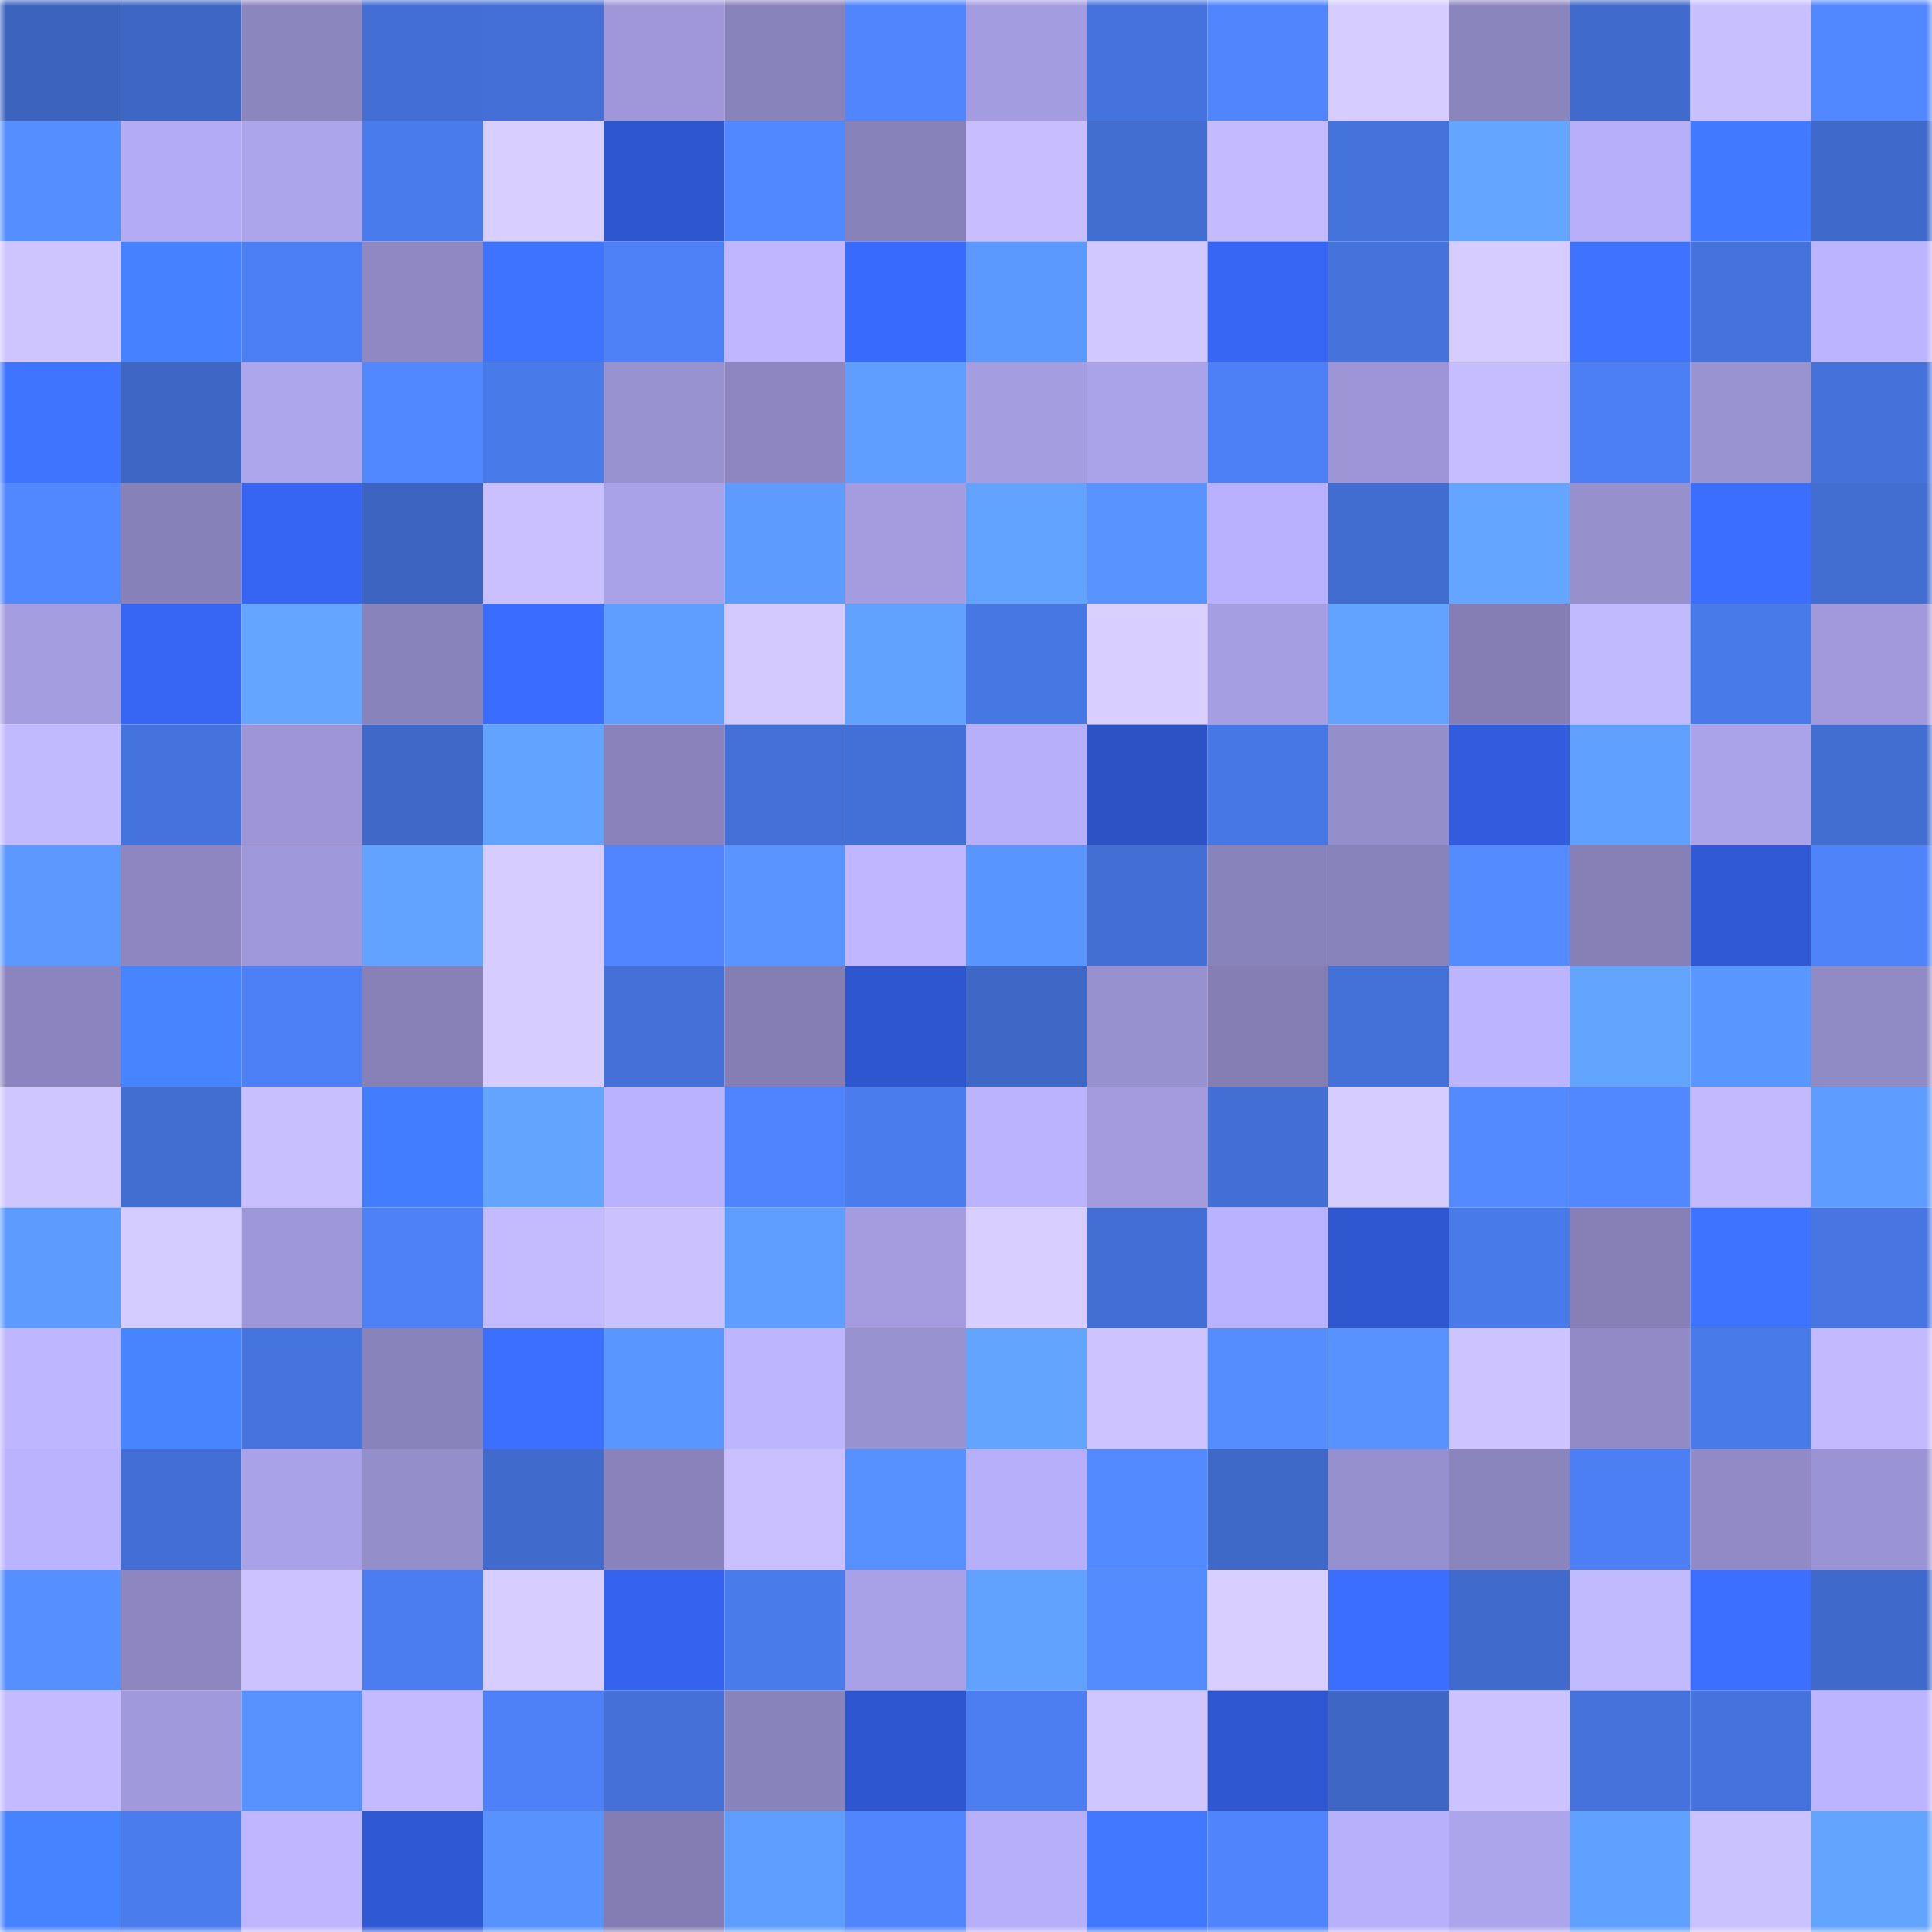 <svg viewBox="0 0 160 160" fill="none" role="img" xmlns="http://www.w3.org/2000/svg" width="240" height="240" name="basenames%2Cnas147.base.eth"><mask id="1778820863" mask-type="alpha" maskUnits="userSpaceOnUse" x="0" y="0" width="160" height="160"><rect width="160" height="160" fill="#FFFFFF"></rect></mask><g mask="url(#1778820863)"><rect x="0" y="0" width="10" height="10" fill="#3c64bf"></rect><rect x="10" y="0" width="10" height="10" fill="#3e67c5"></rect><rect x="20" y="0" width="10" height="10" fill="#8c86bf"></rect><rect x="30" y="0" width="10" height="10" fill="#436fd4"></rect><rect x="40" y="0" width="10" height="10" fill="#436fd6"></rect><rect x="50" y="0" width="10" height="10" fill="#9f97d9"></rect><rect x="60" y="0" width="10" height="10" fill="#8983bb"></rect><rect x="70" y="0" width="10" height="10" fill="#5085fe"></rect><rect x="80" y="0" width="10" height="10" fill="#a49ce0"></rect><rect x="90" y="0" width="10" height="10" fill="#4573dd"></rect><rect x="100" y="0" width="10" height="10" fill="#5085fe"></rect><rect x="110" y="0" width="10" height="10" fill="#d6ccff"></rect><rect x="120" y="0" width="10" height="10" fill="#8b85be"></rect><rect x="130" y="0" width="10" height="10" fill="#406acb"></rect><rect x="140" y="0" width="10" height="10" fill="#c8bfff"></rect><rect x="150" y="0" width="10" height="10" fill="#5187ff"></rect><rect x="0" y="10" width="10" height="10" fill="#558eff"></rect><rect x="10" y="10" width="10" height="10" fill="#b3abf5"></rect><rect x="20" y="10" width="10" height="10" fill="#ada5ec"></rect><rect x="30" y="10" width="10" height="10" fill="#4a7bec"></rect><rect x="40" y="10" width="10" height="10" fill="#d8ceff"></rect><rect x="50" y="10" width="10" height="10" fill="#2e56cf"></rect><rect x="60" y="10" width="10" height="10" fill="#5288ff"></rect><rect x="70" y="10" width="10" height="10" fill="#8882ba"></rect><rect x="80" y="10" width="10" height="10" fill="#c8beff"></rect><rect x="90" y="10" width="10" height="10" fill="#426dd1"></rect><rect x="100" y="10" width="10" height="10" fill="#c3baff"></rect><rect x="110" y="10" width="10" height="10" fill="#4573dc"></rect><rect x="120" y="10" width="10" height="10" fill="#63a5ff"></rect><rect x="130" y="10" width="10" height="10" fill="#b7affa"></rect><rect x="140" y="10" width="10" height="10" fill="#427aff"></rect><rect x="150" y="10" width="10" height="10" fill="#3f69ca"></rect><rect x="0" y="20" width="10" height="10" fill="#cec5ff"></rect><rect x="10" y="20" width="10" height="10" fill="#4682ff"></rect><rect x="20" y="20" width="10" height="10" fill="#4c7ff3"></rect><rect x="30" y="20" width="10" height="10" fill="#8f88c3"></rect><rect x="40" y="20" width="10" height="10" fill="#3e73ff"></rect><rect x="50" y="20" width="10" height="10" fill="#4e81f7"></rect><rect x="60" y="20" width="10" height="10" fill="#bfb6ff"></rect><rect x="70" y="20" width="10" height="10" fill="#396afe"></rect><rect x="80" y="20" width="10" height="10" fill="#5b98ff"></rect><rect x="90" y="20" width="10" height="10" fill="#d1c8ff"></rect><rect x="100" y="20" width="10" height="10" fill="#3766f4"></rect><rect x="110" y="20" width="10" height="10" fill="#4573dc"></rect><rect x="120" y="20" width="10" height="10" fill="#d6ccff"></rect><rect x="130" y="20" width="10" height="10" fill="#3e72ff"></rect><rect x="140" y="20" width="10" height="10" fill="#4573dd"></rect><rect x="150" y="20" width="10" height="10" fill="#bcb4ff"></rect><rect x="0" y="30" width="10" height="10" fill="#3e74ff"></rect><rect x="10" y="30" width="10" height="10" fill="#3e67c5"></rect><rect x="20" y="30" width="10" height="10" fill="#ada6ed"></rect><rect x="30" y="30" width="10" height="10" fill="#5288ff"></rect><rect x="40" y="30" width="10" height="10" fill="#497aea"></rect><rect x="50" y="30" width="10" height="10" fill="#9992d1"></rect><rect x="60" y="30" width="10" height="10" fill="#8d86c0"></rect><rect x="70" y="30" width="10" height="10" fill="#5f9eff"></rect><rect x="80" y="30" width="10" height="10" fill="#a49de0"></rect><rect x="90" y="30" width="10" height="10" fill="#aba3ea"></rect><rect x="100" y="30" width="10" height="10" fill="#4d80f6"></rect><rect x="110" y="30" width="10" height="10" fill="#9d95d6"></rect><rect x="120" y="30" width="10" height="10" fill="#c6bdff"></rect><rect x="130" y="30" width="10" height="10" fill="#4c7ff3"></rect><rect x="140" y="30" width="10" height="10" fill="#9a93d2"></rect><rect x="150" y="30" width="10" height="10" fill="#4472da"></rect><rect x="0" y="40" width="10" height="10" fill="#5187ff"></rect><rect x="10" y="40" width="10" height="10" fill="#8781b9"></rect><rect x="20" y="40" width="10" height="10" fill="#3665f3"></rect><rect x="30" y="40" width="10" height="10" fill="#3c64c0"></rect><rect x="40" y="40" width="10" height="10" fill="#cac0ff"></rect><rect x="50" y="40" width="10" height="10" fill="#aaa2e8"></rect><rect x="60" y="40" width="10" height="10" fill="#5d9bff"></rect><rect x="70" y="40" width="10" height="10" fill="#a49cdf"></rect><rect x="80" y="40" width="10" height="10" fill="#62a3ff"></rect><rect x="90" y="40" width="10" height="10" fill="#5893ff"></rect><rect x="100" y="40" width="10" height="10" fill="#b9b1fd"></rect><rect x="110" y="40" width="10" height="10" fill="#416dd0"></rect><rect x="120" y="40" width="10" height="10" fill="#64a6ff"></rect><rect x="130" y="40" width="10" height="10" fill="#9690cd"></rect><rect x="140" y="40" width="10" height="10" fill="#3b6dff"></rect><rect x="150" y="40" width="10" height="10" fill="#426ed2"></rect><rect x="0" y="50" width="10" height="10" fill="#a49de0"></rect><rect x="10" y="50" width="10" height="10" fill="#3766f5"></rect><rect x="20" y="50" width="10" height="10" fill="#63a5ff"></rect><rect x="30" y="50" width="10" height="10" fill="#8983bc"></rect><rect x="40" y="50" width="10" height="10" fill="#3a6cff"></rect><rect x="50" y="50" width="10" height="10" fill="#5f9eff"></rect><rect x="60" y="50" width="10" height="10" fill="#d3c9ff"></rect><rect x="70" y="50" width="10" height="10" fill="#61a2ff"></rect><rect x="80" y="50" width="10" height="10" fill="#4777e3"></rect><rect x="90" y="50" width="10" height="10" fill="#dad0ff"></rect><rect x="100" y="50" width="10" height="10" fill="#a69ee3"></rect><rect x="110" y="50" width="10" height="10" fill="#62a3ff"></rect><rect x="120" y="50" width="10" height="10" fill="#847eb5"></rect><rect x="130" y="50" width="10" height="10" fill="#c2baff"></rect><rect x="140" y="50" width="10" height="10" fill="#497aea"></rect><rect x="150" y="50" width="10" height="10" fill="#a199dc"></rect><rect x="0" y="60" width="10" height="10" fill="#c2baff"></rect><rect x="10" y="60" width="10" height="10" fill="#4573dd"></rect><rect x="20" y="60" width="10" height="10" fill="#9d95d6"></rect><rect x="30" y="60" width="10" height="10" fill="#3f68c8"></rect><rect x="40" y="60" width="10" height="10" fill="#62a3ff"></rect><rect x="50" y="60" width="10" height="10" fill="#8982bb"></rect><rect x="60" y="60" width="10" height="10" fill="#4470d7"></rect><rect x="70" y="60" width="10" height="10" fill="#4370d6"></rect><rect x="80" y="60" width="10" height="10" fill="#b7affa"></rect><rect x="90" y="60" width="10" height="10" fill="#2c52c5"></rect><rect x="100" y="60" width="10" height="10" fill="#4777e4"></rect><rect x="110" y="60" width="10" height="10" fill="#948ecb"></rect><rect x="120" y="60" width="10" height="10" fill="#325cde"></rect><rect x="130" y="60" width="10" height="10" fill="#60a0ff"></rect><rect x="140" y="60" width="10" height="10" fill="#aba3ea"></rect><rect x="150" y="60" width="10" height="10" fill="#426ed2"></rect><rect x="0" y="70" width="10" height="10" fill="#5c98ff"></rect><rect x="10" y="70" width="10" height="10" fill="#8d86c0"></rect><rect x="20" y="70" width="10" height="10" fill="#9f98da"></rect><rect x="30" y="70" width="10" height="10" fill="#62a3ff"></rect><rect x="40" y="70" width="10" height="10" fill="#d6ccff"></rect><rect x="50" y="70" width="10" height="10" fill="#5085ff"></rect><rect x="60" y="70" width="10" height="10" fill="#5994ff"></rect><rect x="70" y="70" width="10" height="10" fill="#bfb6ff"></rect><rect x="80" y="70" width="10" height="10" fill="#5995ff"></rect><rect x="90" y="70" width="10" height="10" fill="#436fd5"></rect><rect x="100" y="70" width="10" height="10" fill="#8983bb"></rect><rect x="110" y="70" width="10" height="10" fill="#8983bc"></rect><rect x="120" y="70" width="10" height="10" fill="#548bff"></rect><rect x="130" y="70" width="10" height="10" fill="#8680b7"></rect><rect x="140" y="70" width="10" height="10" fill="#3059d6"></rect><rect x="150" y="70" width="10" height="10" fill="#4f83fa"></rect><rect x="0" y="80" width="10" height="10" fill="#8b84be"></rect><rect x="10" y="80" width="10" height="10" fill="#4784ff"></rect><rect x="20" y="80" width="10" height="10" fill="#4d80f5"></rect><rect x="30" y="80" width="10" height="10" fill="#8781b8"></rect><rect x="40" y="80" width="10" height="10" fill="#d6ccff"></rect><rect x="50" y="80" width="10" height="10" fill="#4470d7"></rect><rect x="60" y="80" width="10" height="10" fill="#847eb4"></rect><rect x="70" y="80" width="10" height="10" fill="#2e56ce"></rect><rect x="80" y="80" width="10" height="10" fill="#3e67c6"></rect><rect x="90" y="80" width="10" height="10" fill="#9891cf"></rect><rect x="100" y="80" width="10" height="10" fill="#847eb5"></rect><rect x="110" y="80" width="10" height="10" fill="#4471d8"></rect><rect x="120" y="80" width="10" height="10" fill="#bdb4ff"></rect><rect x="130" y="80" width="10" height="10" fill="#63a4ff"></rect><rect x="140" y="80" width="10" height="10" fill="#5a96ff"></rect><rect x="150" y="80" width="10" height="10" fill="#908ac5"></rect><rect x="0" y="90" width="10" height="10" fill="#d0c6ff"></rect><rect x="10" y="90" width="10" height="10" fill="#426dd1"></rect><rect x="20" y="90" width="10" height="10" fill="#c8bfff"></rect><rect x="30" y="90" width="10" height="10" fill="#437dff"></rect><rect x="40" y="90" width="10" height="10" fill="#63a4ff"></rect><rect x="50" y="90" width="10" height="10" fill="#bab2fe"></rect><rect x="60" y="90" width="10" height="10" fill="#5084fe"></rect><rect x="70" y="90" width="10" height="10" fill="#4b7cee"></rect><rect x="80" y="90" width="10" height="10" fill="#bcb3ff"></rect><rect x="90" y="90" width="10" height="10" fill="#a39bde"></rect><rect x="100" y="90" width="10" height="10" fill="#436fd4"></rect><rect x="110" y="90" width="10" height="10" fill="#d6ccff"></rect><rect x="120" y="90" width="10" height="10" fill="#538aff"></rect><rect x="130" y="90" width="10" height="10" fill="#5187ff"></rect><rect x="140" y="90" width="10" height="10" fill="#c2b9ff"></rect><rect x="150" y="90" width="10" height="10" fill="#5e9cff"></rect><rect x="0" y="100" width="10" height="10" fill="#5d9bff"></rect><rect x="10" y="100" width="10" height="10" fill="#d4cbff"></rect><rect x="20" y="100" width="10" height="10" fill="#9e97d8"></rect><rect x="30" y="100" width="10" height="10" fill="#4e81f8"></rect><rect x="40" y="100" width="10" height="10" fill="#c4bbff"></rect><rect x="50" y="100" width="10" height="10" fill="#cbc1ff"></rect><rect x="60" y="100" width="10" height="10" fill="#5f9dff"></rect><rect x="70" y="100" width="10" height="10" fill="#a49cdf"></rect><rect x="80" y="100" width="10" height="10" fill="#d8ceff"></rect><rect x="90" y="100" width="10" height="10" fill="#436fd5"></rect><rect x="100" y="100" width="10" height="10" fill="#bab2fe"></rect><rect x="110" y="100" width="10" height="10" fill="#2f57d0"></rect><rect x="120" y="100" width="10" height="10" fill="#497aea"></rect><rect x="130" y="100" width="10" height="10" fill="#8680b7"></rect><rect x="140" y="100" width="10" height="10" fill="#3e73ff"></rect><rect x="150" y="100" width="10" height="10" fill="#4776e2"></rect><rect x="0" y="110" width="10" height="10" fill="#beb6ff"></rect><rect x="10" y="110" width="10" height="10" fill="#4784ff"></rect><rect x="20" y="110" width="10" height="10" fill="#4674de"></rect><rect x="30" y="110" width="10" height="10" fill="#8983bc"></rect><rect x="40" y="110" width="10" height="10" fill="#3c6fff"></rect><rect x="50" y="110" width="10" height="10" fill="#5a96ff"></rect><rect x="60" y="110" width="10" height="10" fill="#beb5ff"></rect><rect x="70" y="110" width="10" height="10" fill="#9992d0"></rect><rect x="80" y="110" width="10" height="10" fill="#63a4ff"></rect><rect x="90" y="110" width="10" height="10" fill="#ccc3ff"></rect><rect x="100" y="110" width="10" height="10" fill="#558dff"></rect><rect x="110" y="110" width="10" height="10" fill="#5892ff"></rect><rect x="120" y="110" width="10" height="10" fill="#cdc4ff"></rect><rect x="130" y="110" width="10" height="10" fill="#918ac6"></rect><rect x="140" y="110" width="10" height="10" fill="#497aea"></rect><rect x="150" y="110" width="10" height="10" fill="#c2b9ff"></rect><rect x="0" y="120" width="10" height="10" fill="#bcb3ff"></rect><rect x="10" y="120" width="10" height="10" fill="#436fd5"></rect><rect x="20" y="120" width="10" height="10" fill="#aaa2e8"></rect><rect x="30" y="120" width="10" height="10" fill="#948ecb"></rect><rect x="40" y="120" width="10" height="10" fill="#406acb"></rect><rect x="50" y="120" width="10" height="10" fill="#8982bb"></rect><rect x="60" y="120" width="10" height="10" fill="#cac0ff"></rect><rect x="70" y="120" width="10" height="10" fill="#5791ff"></rect><rect x="80" y="120" width="10" height="10" fill="#b7affa"></rect><rect x="90" y="120" width="10" height="10" fill="#538aff"></rect><rect x="100" y="120" width="10" height="10" fill="#3f69c9"></rect><rect x="110" y="120" width="10" height="10" fill="#9790ce"></rect><rect x="120" y="120" width="10" height="10" fill="#8b85be"></rect><rect x="130" y="120" width="10" height="10" fill="#4c7ff3"></rect><rect x="140" y="120" width="10" height="10" fill="#918ac6"></rect><rect x="150" y="120" width="10" height="10" fill="#9b94d4"></rect><rect x="0" y="130" width="10" height="10" fill="#568fff"></rect><rect x="10" y="130" width="10" height="10" fill="#8d86c0"></rect><rect x="20" y="130" width="10" height="10" fill="#cbc2ff"></rect><rect x="30" y="130" width="10" height="10" fill="#4b7df0"></rect><rect x="40" y="130" width="10" height="10" fill="#d7cdff"></rect><rect x="50" y="130" width="10" height="10" fill="#3563ef"></rect><rect x="60" y="130" width="10" height="10" fill="#4a7beb"></rect><rect x="70" y="130" width="10" height="10" fill="#a9a1e7"></rect><rect x="80" y="130" width="10" height="10" fill="#61a1ff"></rect><rect x="90" y="130" width="10" height="10" fill="#548cff"></rect><rect x="100" y="130" width="10" height="10" fill="#d8ceff"></rect><rect x="110" y="130" width="10" height="10" fill="#3b6eff"></rect><rect x="120" y="130" width="10" height="10" fill="#406acb"></rect><rect x="130" y="130" width="10" height="10" fill="#c2baff"></rect><rect x="140" y="130" width="10" height="10" fill="#3c6fff"></rect><rect x="150" y="130" width="10" height="10" fill="#3f69ca"></rect><rect x="0" y="140" width="10" height="10" fill="#c3baff"></rect><rect x="10" y="140" width="10" height="10" fill="#a099db"></rect><rect x="20" y="140" width="10" height="10" fill="#5892ff"></rect><rect x="30" y="140" width="10" height="10" fill="#c3baff"></rect><rect x="40" y="140" width="10" height="10" fill="#4e81f8"></rect><rect x="50" y="140" width="10" height="10" fill="#4470d7"></rect><rect x="60" y="140" width="10" height="10" fill="#8983bc"></rect><rect x="70" y="140" width="10" height="10" fill="#2e56ce"></rect><rect x="80" y="140" width="10" height="10" fill="#4c7ef2"></rect><rect x="90" y="140" width="10" height="10" fill="#cfc5ff"></rect><rect x="100" y="140" width="10" height="10" fill="#2f57d2"></rect><rect x="110" y="140" width="10" height="10" fill="#3e66c4"></rect><rect x="120" y="140" width="10" height="10" fill="#cbc2ff"></rect><rect x="130" y="140" width="10" height="10" fill="#4572db"></rect><rect x="140" y="140" width="10" height="10" fill="#4573dd"></rect><rect x="150" y="140" width="10" height="10" fill="#bcb4ff"></rect><rect x="0" y="150" width="10" height="10" fill="#4683ff"></rect><rect x="10" y="150" width="10" height="10" fill="#4a7ced"></rect><rect x="20" y="150" width="10" height="10" fill="#bfb6ff"></rect><rect x="30" y="150" width="10" height="10" fill="#2f58d4"></rect><rect x="40" y="150" width="10" height="10" fill="#5892ff"></rect><rect x="50" y="150" width="10" height="10" fill="#837db3"></rect><rect x="60" y="150" width="10" height="10" fill="#5f9eff"></rect><rect x="70" y="150" width="10" height="10" fill="#5085fe"></rect><rect x="80" y="150" width="10" height="10" fill="#b7affa"></rect><rect x="90" y="150" width="10" height="10" fill="#4178ff"></rect><rect x="100" y="150" width="10" height="10" fill="#4f84fc"></rect><rect x="110" y="150" width="10" height="10" fill="#b8b0fb"></rect><rect x="120" y="150" width="10" height="10" fill="#ada5ec"></rect><rect x="130" y="150" width="10" height="10" fill="#60a0ff"></rect><rect x="140" y="150" width="10" height="10" fill="#cac1ff"></rect><rect x="150" y="150" width="10" height="10" fill="#63a4ff"></rect></g></svg>